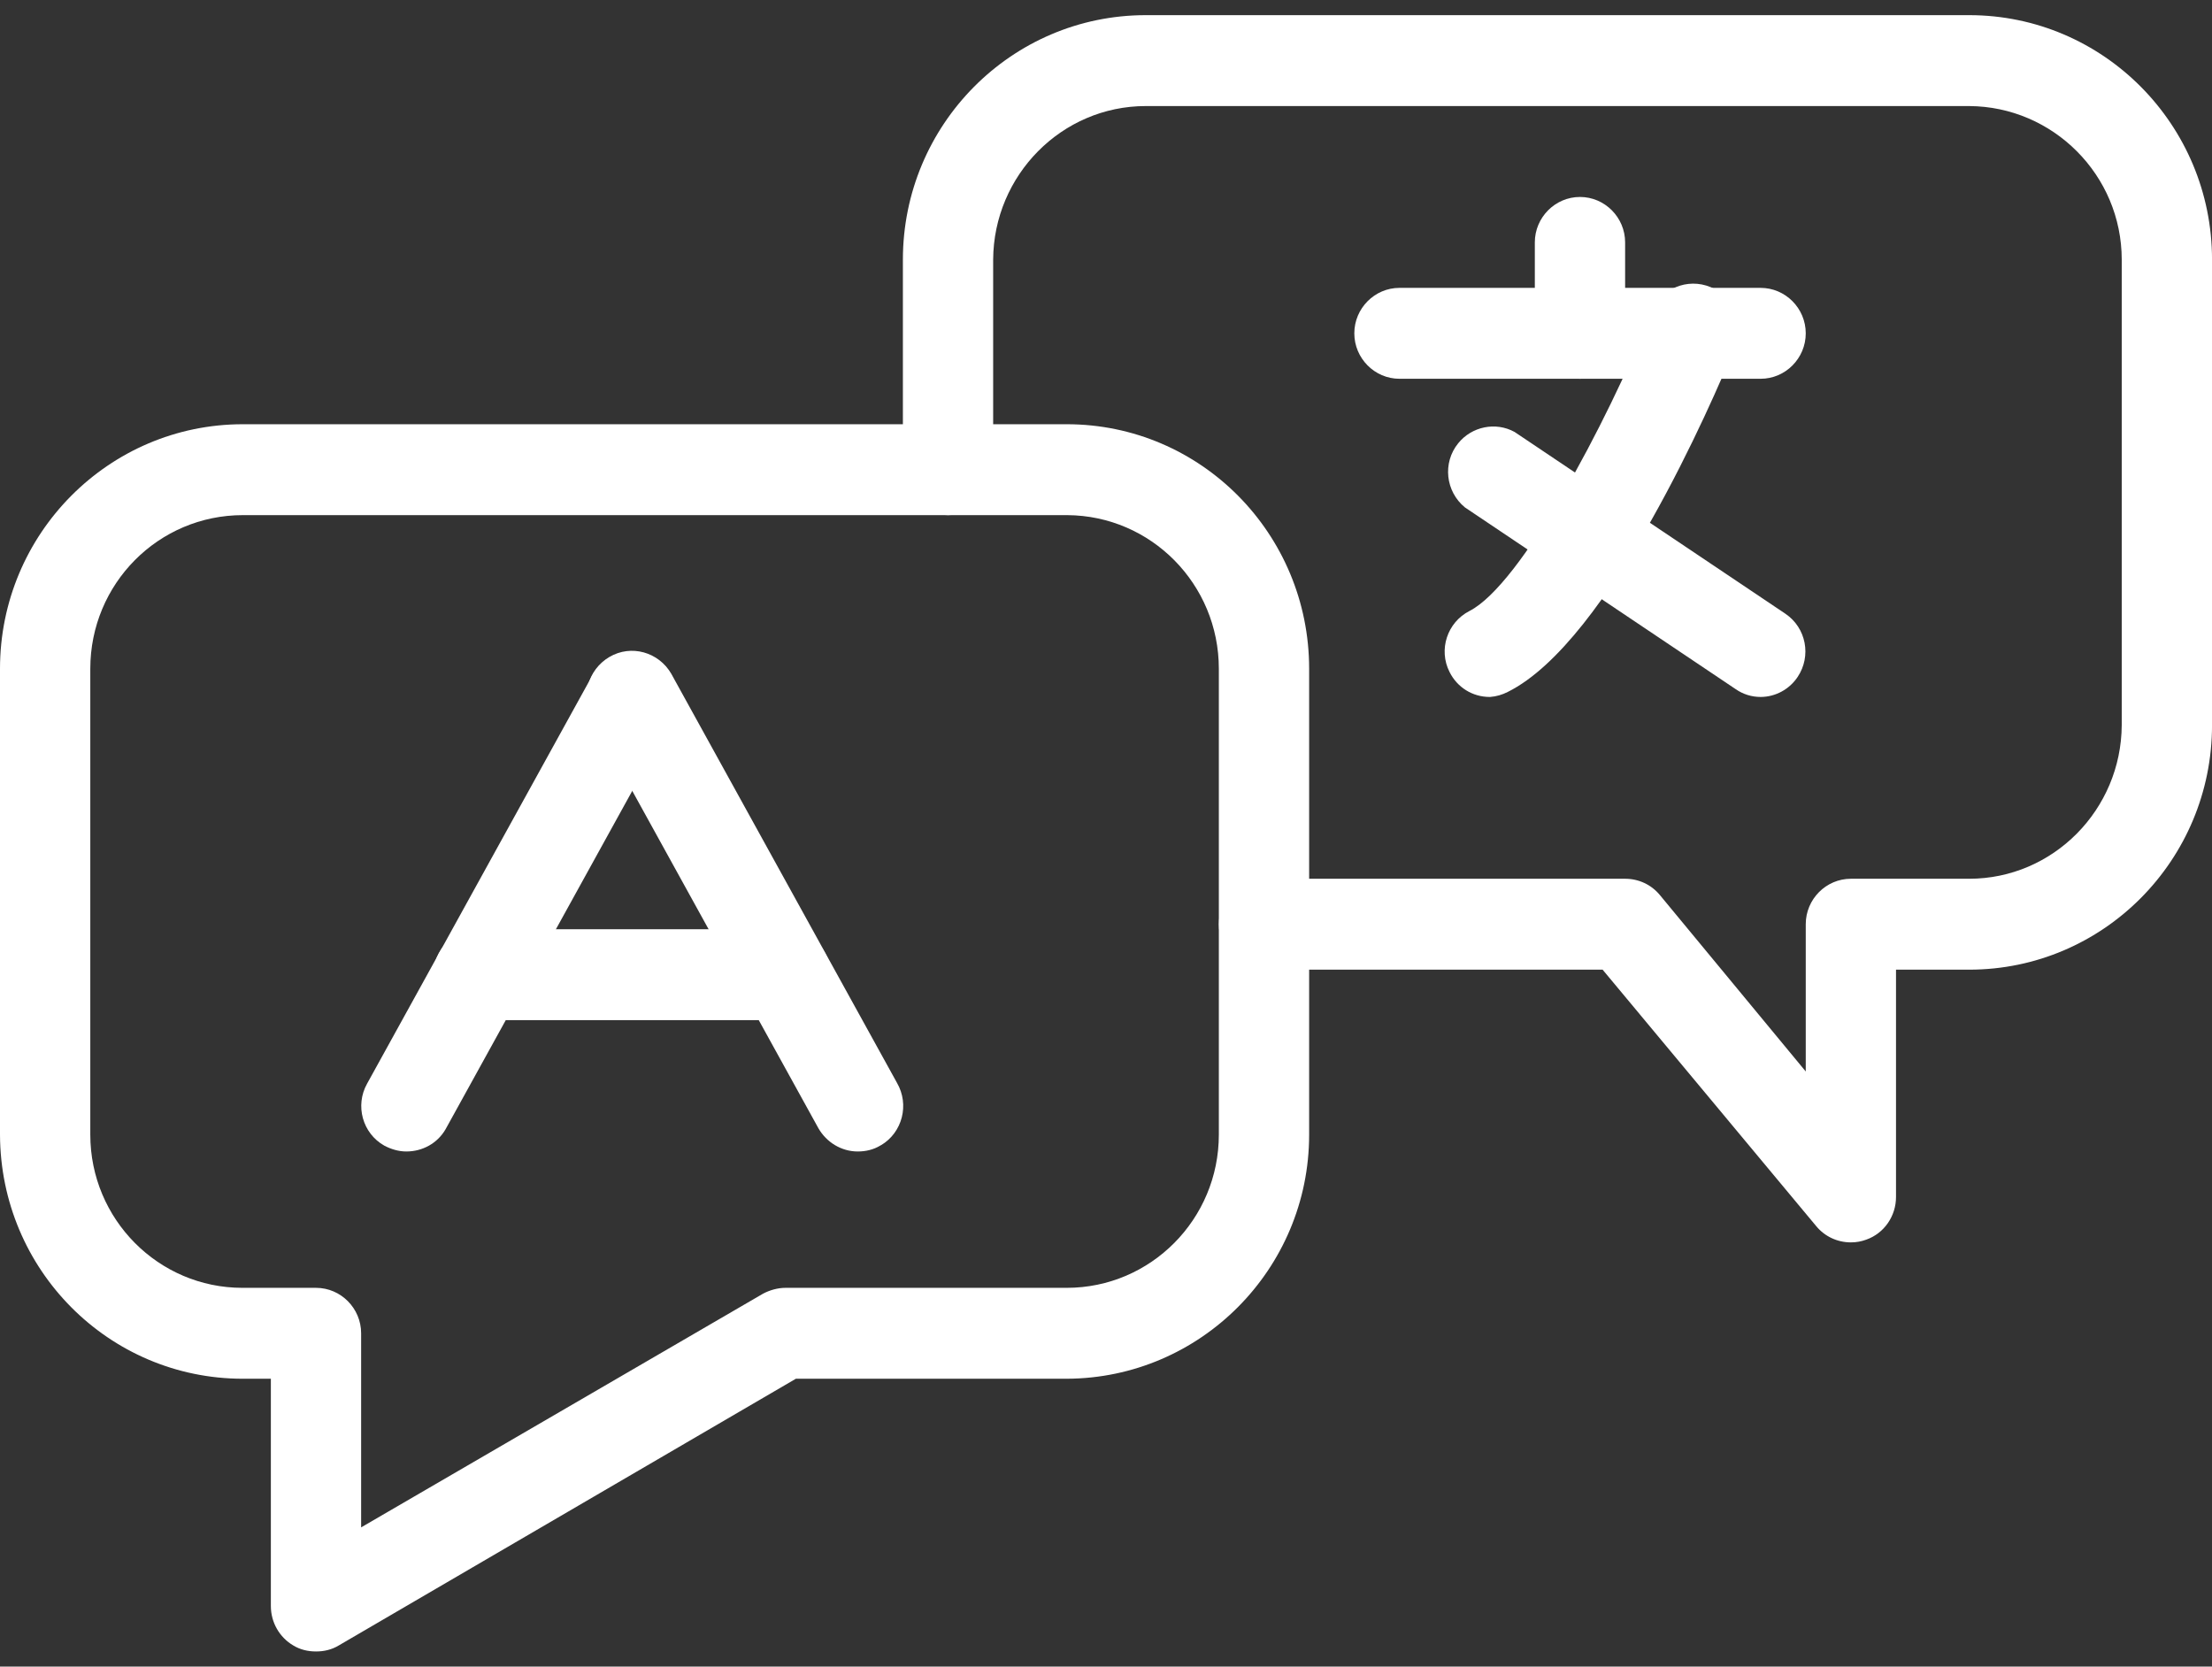 <svg width="73" height="55" viewBox="0 0 73 55" fill="none" xmlns="http://www.w3.org/2000/svg">
<rect x="0" y="0" width="73" height="55" fill="#333333" stroke="none"/>
<g clip-path="url(#clip0_844_1835)">
<path d="M13.409 38C13.156 38 12.903 37.925 12.679 37.805C11.964 37.4 11.711 36.485 12.113 35.765L19.562 22.265C19.979 21.545 20.888 21.29 21.603 21.71C22.318 22.13 22.571 23.045 22.154 23.765L14.705 37.265C14.437 37.73 13.945 38 13.409 38Z" fill="white"/>
<path d="M28.306 38C27.77 38 27.278 37.7 27.01 37.235L19.561 23.735C19.144 23.015 19.397 22.1 20.112 21.68C20.827 21.26 21.736 21.515 22.153 22.235L29.602 35.735C30.019 36.455 29.781 37.37 29.081 37.79C29.081 37.79 29.066 37.79 29.051 37.805C28.827 37.94 28.574 38 28.306 38Z" fill="white"/>
<path d="M25.921 33.665H15.791C14.971 33.665 14.301 32.99 14.301 32.165C14.301 31.34 14.971 30.665 15.791 30.665H25.921C26.741 30.665 27.411 31.34 27.411 32.165C27.411 32.99 26.741 33.665 25.921 33.665Z" fill="white"/>
<path d="M10.429 54.5C10.16 54.5 9.907 54.44 9.684 54.305C9.222 54.035 8.939 53.54 8.939 53V45.5H8.015C3.59 45.5 0.015 41.9 0 37.445V22.07C0 17.615 3.59 14 8.015 14H35.204C39.629 14 43.204 17.615 43.204 22.07V37.445C43.204 41.885 39.614 45.485 35.204 45.5H26.265L11.174 54.305C10.95 54.44 10.697 54.5 10.429 54.5ZM8.015 17C5.229 17 2.98 19.265 2.98 22.07V37.445C2.98 40.235 5.229 42.5 8 42.5C8 42.5 8 42.5 8.015 42.5H10.429C11.248 42.5 11.918 43.175 11.918 44V50.405L25.178 42.695C25.401 42.575 25.669 42.5 25.922 42.5H35.204C37.975 42.5 40.224 40.235 40.224 37.445V22.07C40.224 19.28 37.99 17.015 35.219 17C35.219 17 35.219 17 35.204 17H8.015Z" fill="white"/>
<path d="M58.103 12.5H46.185C45.366 12.5 44.695 11.825 44.695 11C44.695 10.175 45.366 9.5 46.185 9.5H58.103C58.923 9.5 59.593 10.175 59.593 11C59.593 11.825 58.923 12.5 58.103 12.5Z" fill="white"/>
<path d="M52.142 12.5C51.323 12.5 50.652 11.825 50.652 11V8C50.652 7.175 51.323 6.5 52.142 6.5C52.962 6.5 53.632 7.175 53.632 8V11C53.632 11.825 52.962 12.5 52.142 12.5Z" fill="white"/>
<path d="M49.162 23C48.596 23 48.09 22.685 47.837 22.175C47.464 21.44 47.762 20.54 48.492 20.165C50.205 19.295 53.036 13.94 54.451 10.43C54.69 9.635 55.524 9.185 56.313 9.425C57.103 9.665 57.55 10.505 57.312 11.3C57.282 11.39 57.252 11.48 57.207 11.57C56.552 13.16 53.11 21.17 49.758 22.835C49.58 22.925 49.386 22.985 49.177 23H49.162Z" fill="white"/>
<path d="M58.103 23C57.805 23 57.522 22.91 57.284 22.745L48.345 16.745C47.705 16.22 47.6 15.275 48.122 14.63C48.569 14.075 49.358 13.91 49.984 14.255L58.923 20.255C59.608 20.72 59.787 21.65 59.325 22.34C59.057 22.745 58.595 23 58.103 23Z" fill="white"/>
<path d="M61.083 41C60.636 41 60.218 40.805 59.935 40.46L52.889 32H41.715C40.896 32 40.225 31.325 40.225 30.5C40.225 29.675 40.896 29 41.715 29H53.634C54.081 29 54.498 29.195 54.781 29.54L59.593 35.36V30.5C59.593 29.675 60.263 29 61.083 29H64.986C67.757 29 70.007 26.72 70.021 23.93V8.57C70.021 5.78 67.757 3.515 64.986 3.5H37.812C35.041 3.5 32.791 5.78 32.776 8.57V15.5C32.776 16.325 32.106 17 31.287 17C30.467 17 29.797 16.325 29.797 15.5V8.57C29.797 4.115 33.387 0.5 37.812 0.5H64.986C69.41 0.5 73.001 4.115 73.001 8.57V23.93C73.001 28.385 69.41 32 64.986 32H62.572V39.5C62.572 40.13 62.185 40.7 61.589 40.91C61.425 40.97 61.261 41 61.083 41Z" fill="white"/>
</g>
<defs>
<clipPath id="clip0_844_1835">
<rect width="73" height="54" fill="white" transform="translate(0 0.5)"/>
</clipPath>
</defs>
</svg>
